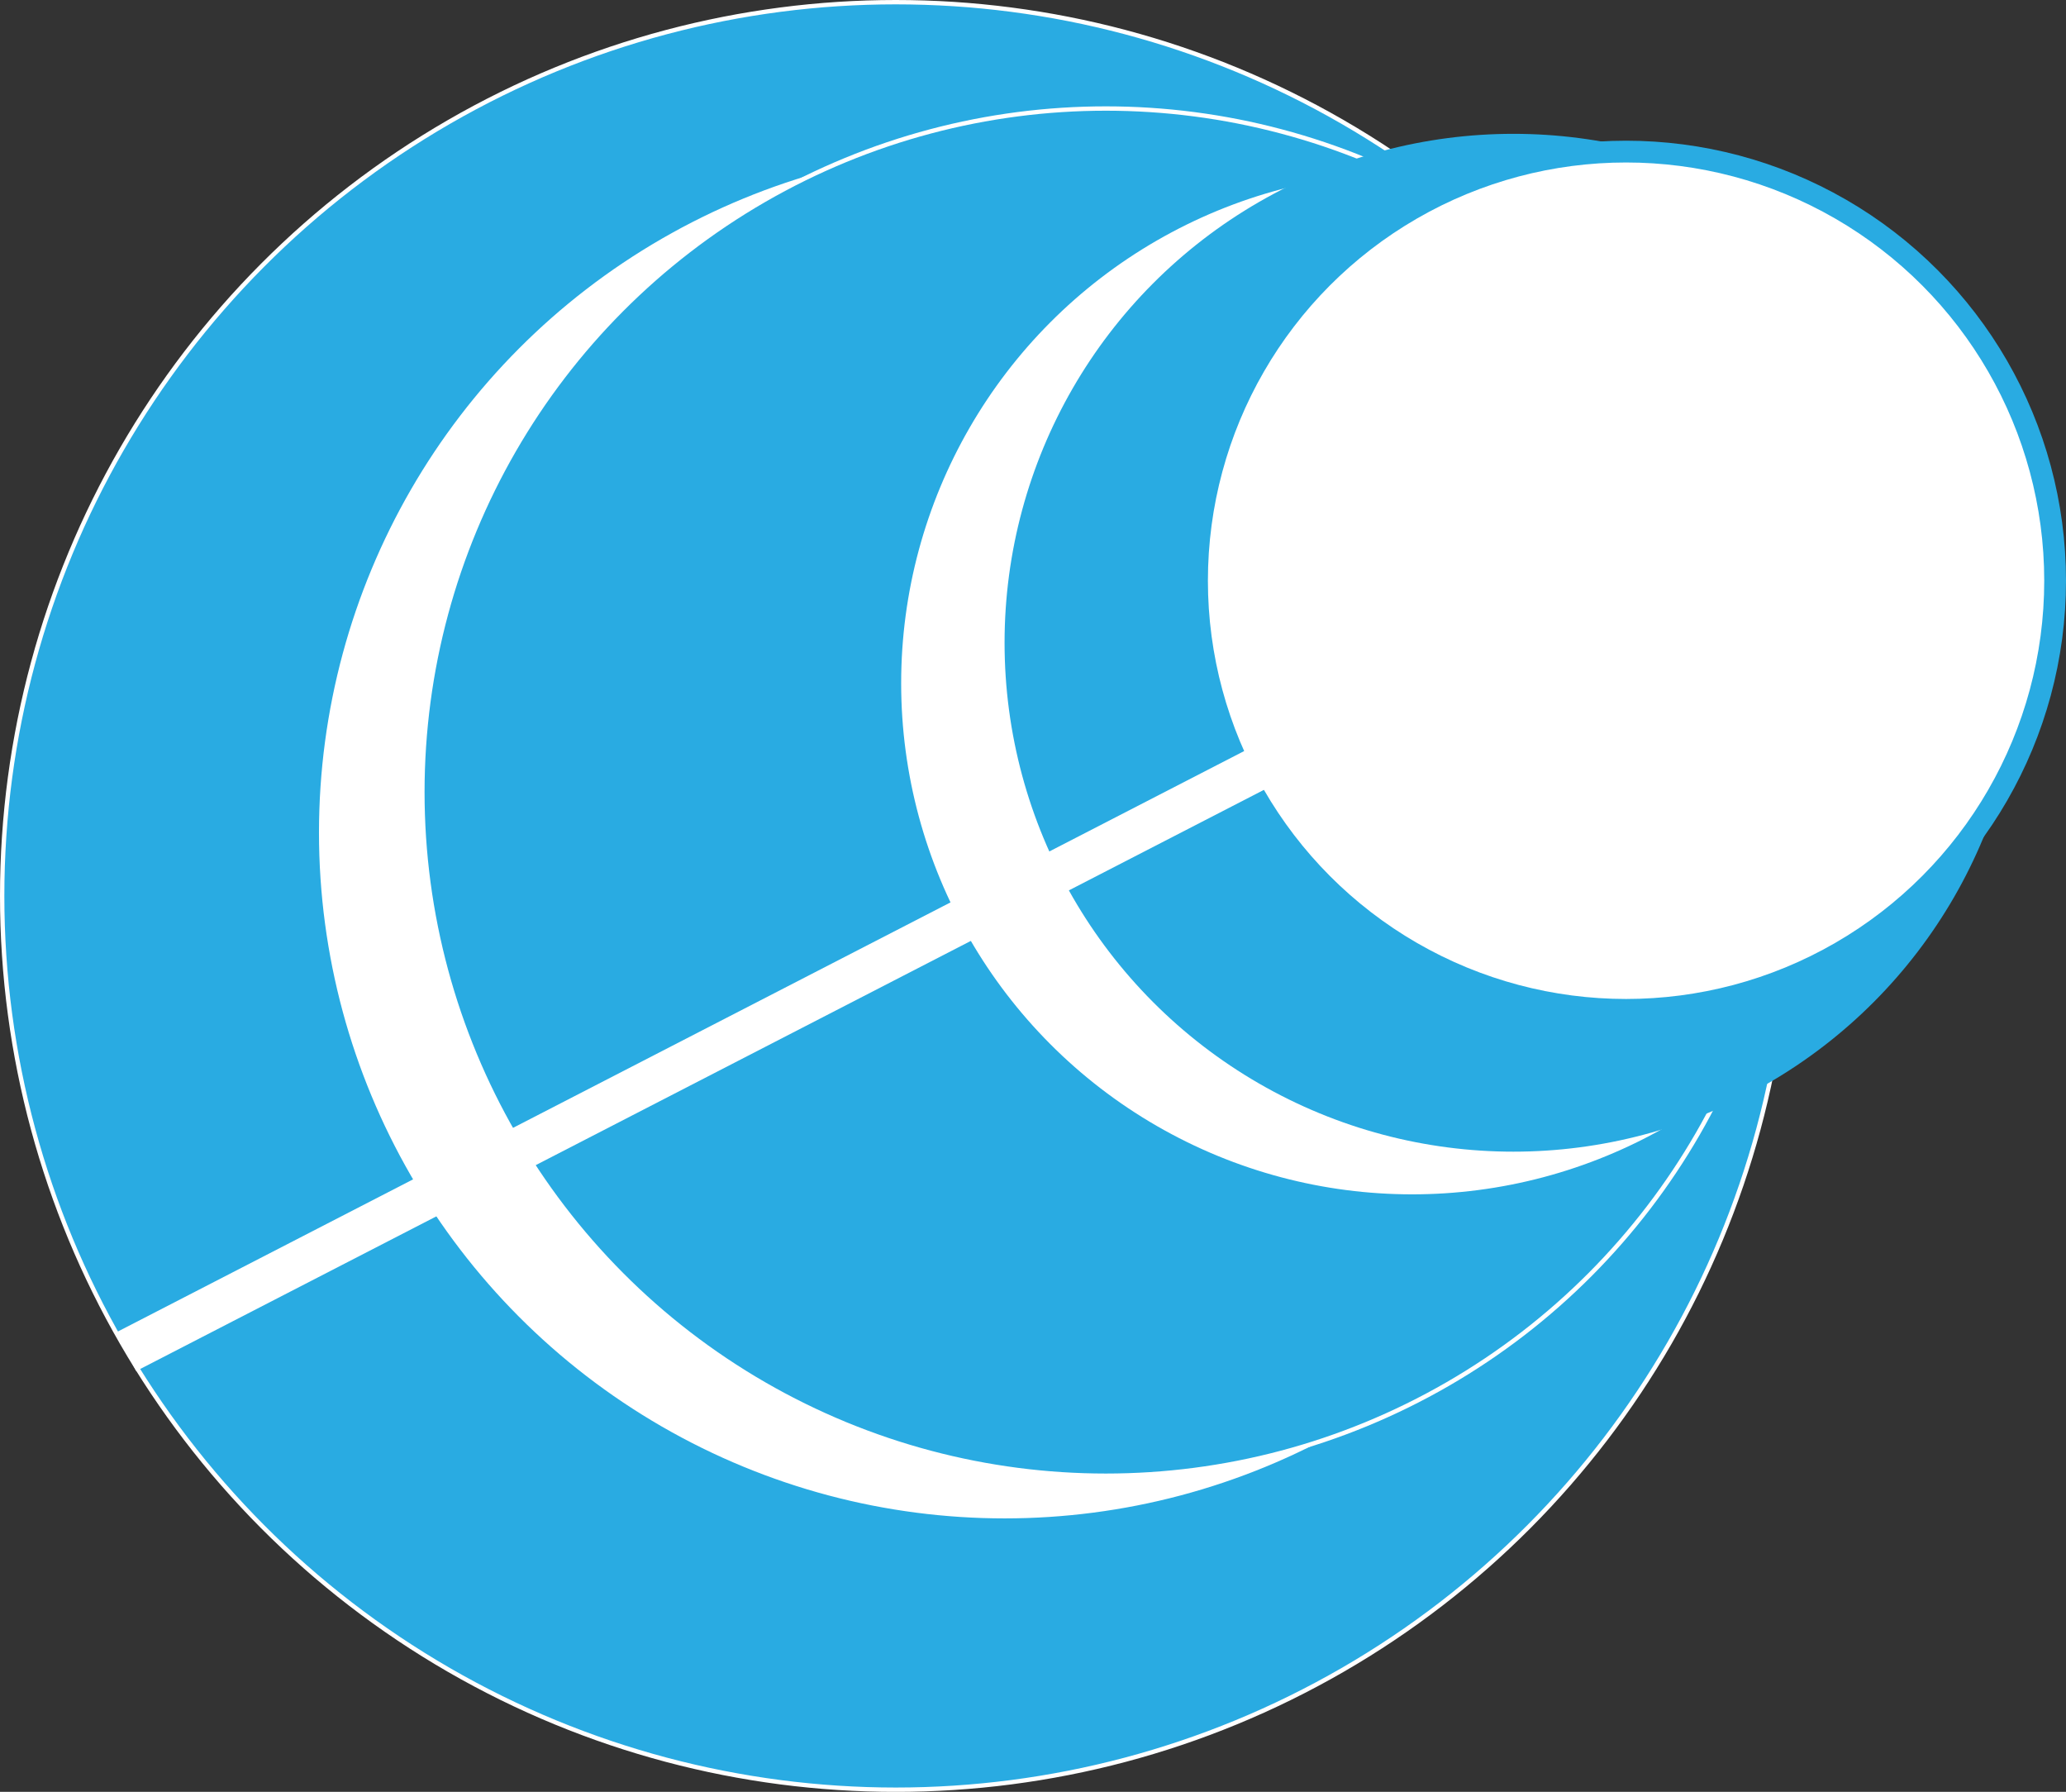 <svg id="Layer_2" data-name="Layer 2" xmlns="http://www.w3.org/2000/svg" viewBox="0 0 474.5 411.45"><rect x="0" y="0" width="474.5" height="411.45" fill="#333333" stroke="none"/><defs><style>.cls-1,.cls-3{fill:#29abe2;}.cls-1,.cls-2,.cls-5{stroke:#fff;}.cls-1,.cls-2,.cls-4,.cls-5{stroke-miterlimit:10;}.cls-2,.cls-4{fill:#fff;}.cls-4{stroke:#29abe2;stroke-width:5px;}.cls-5{fill:none;stroke-width:10px;}</style></defs><title>Logo</title><circle class="cls-1" cx="205.73" cy="205.73" r="205.23"/><circle class="cls-2" cx="230.73" cy="191.19" r="156.97"/><circle class="cls-1" cx="253.98" cy="181.89" r="156.97"/><circle class="cls-2" cx="324.33" cy="156.89" r="116.86"/><circle class="cls-3" cx="347.58" cy="147.59" r="116.86"/><circle class="cls-4" cx="373.46" cy="133.35" r="98.54"/><line class="cls-5" x1="447" y1="95" x2="28.99" y2="310.38"/></svg>